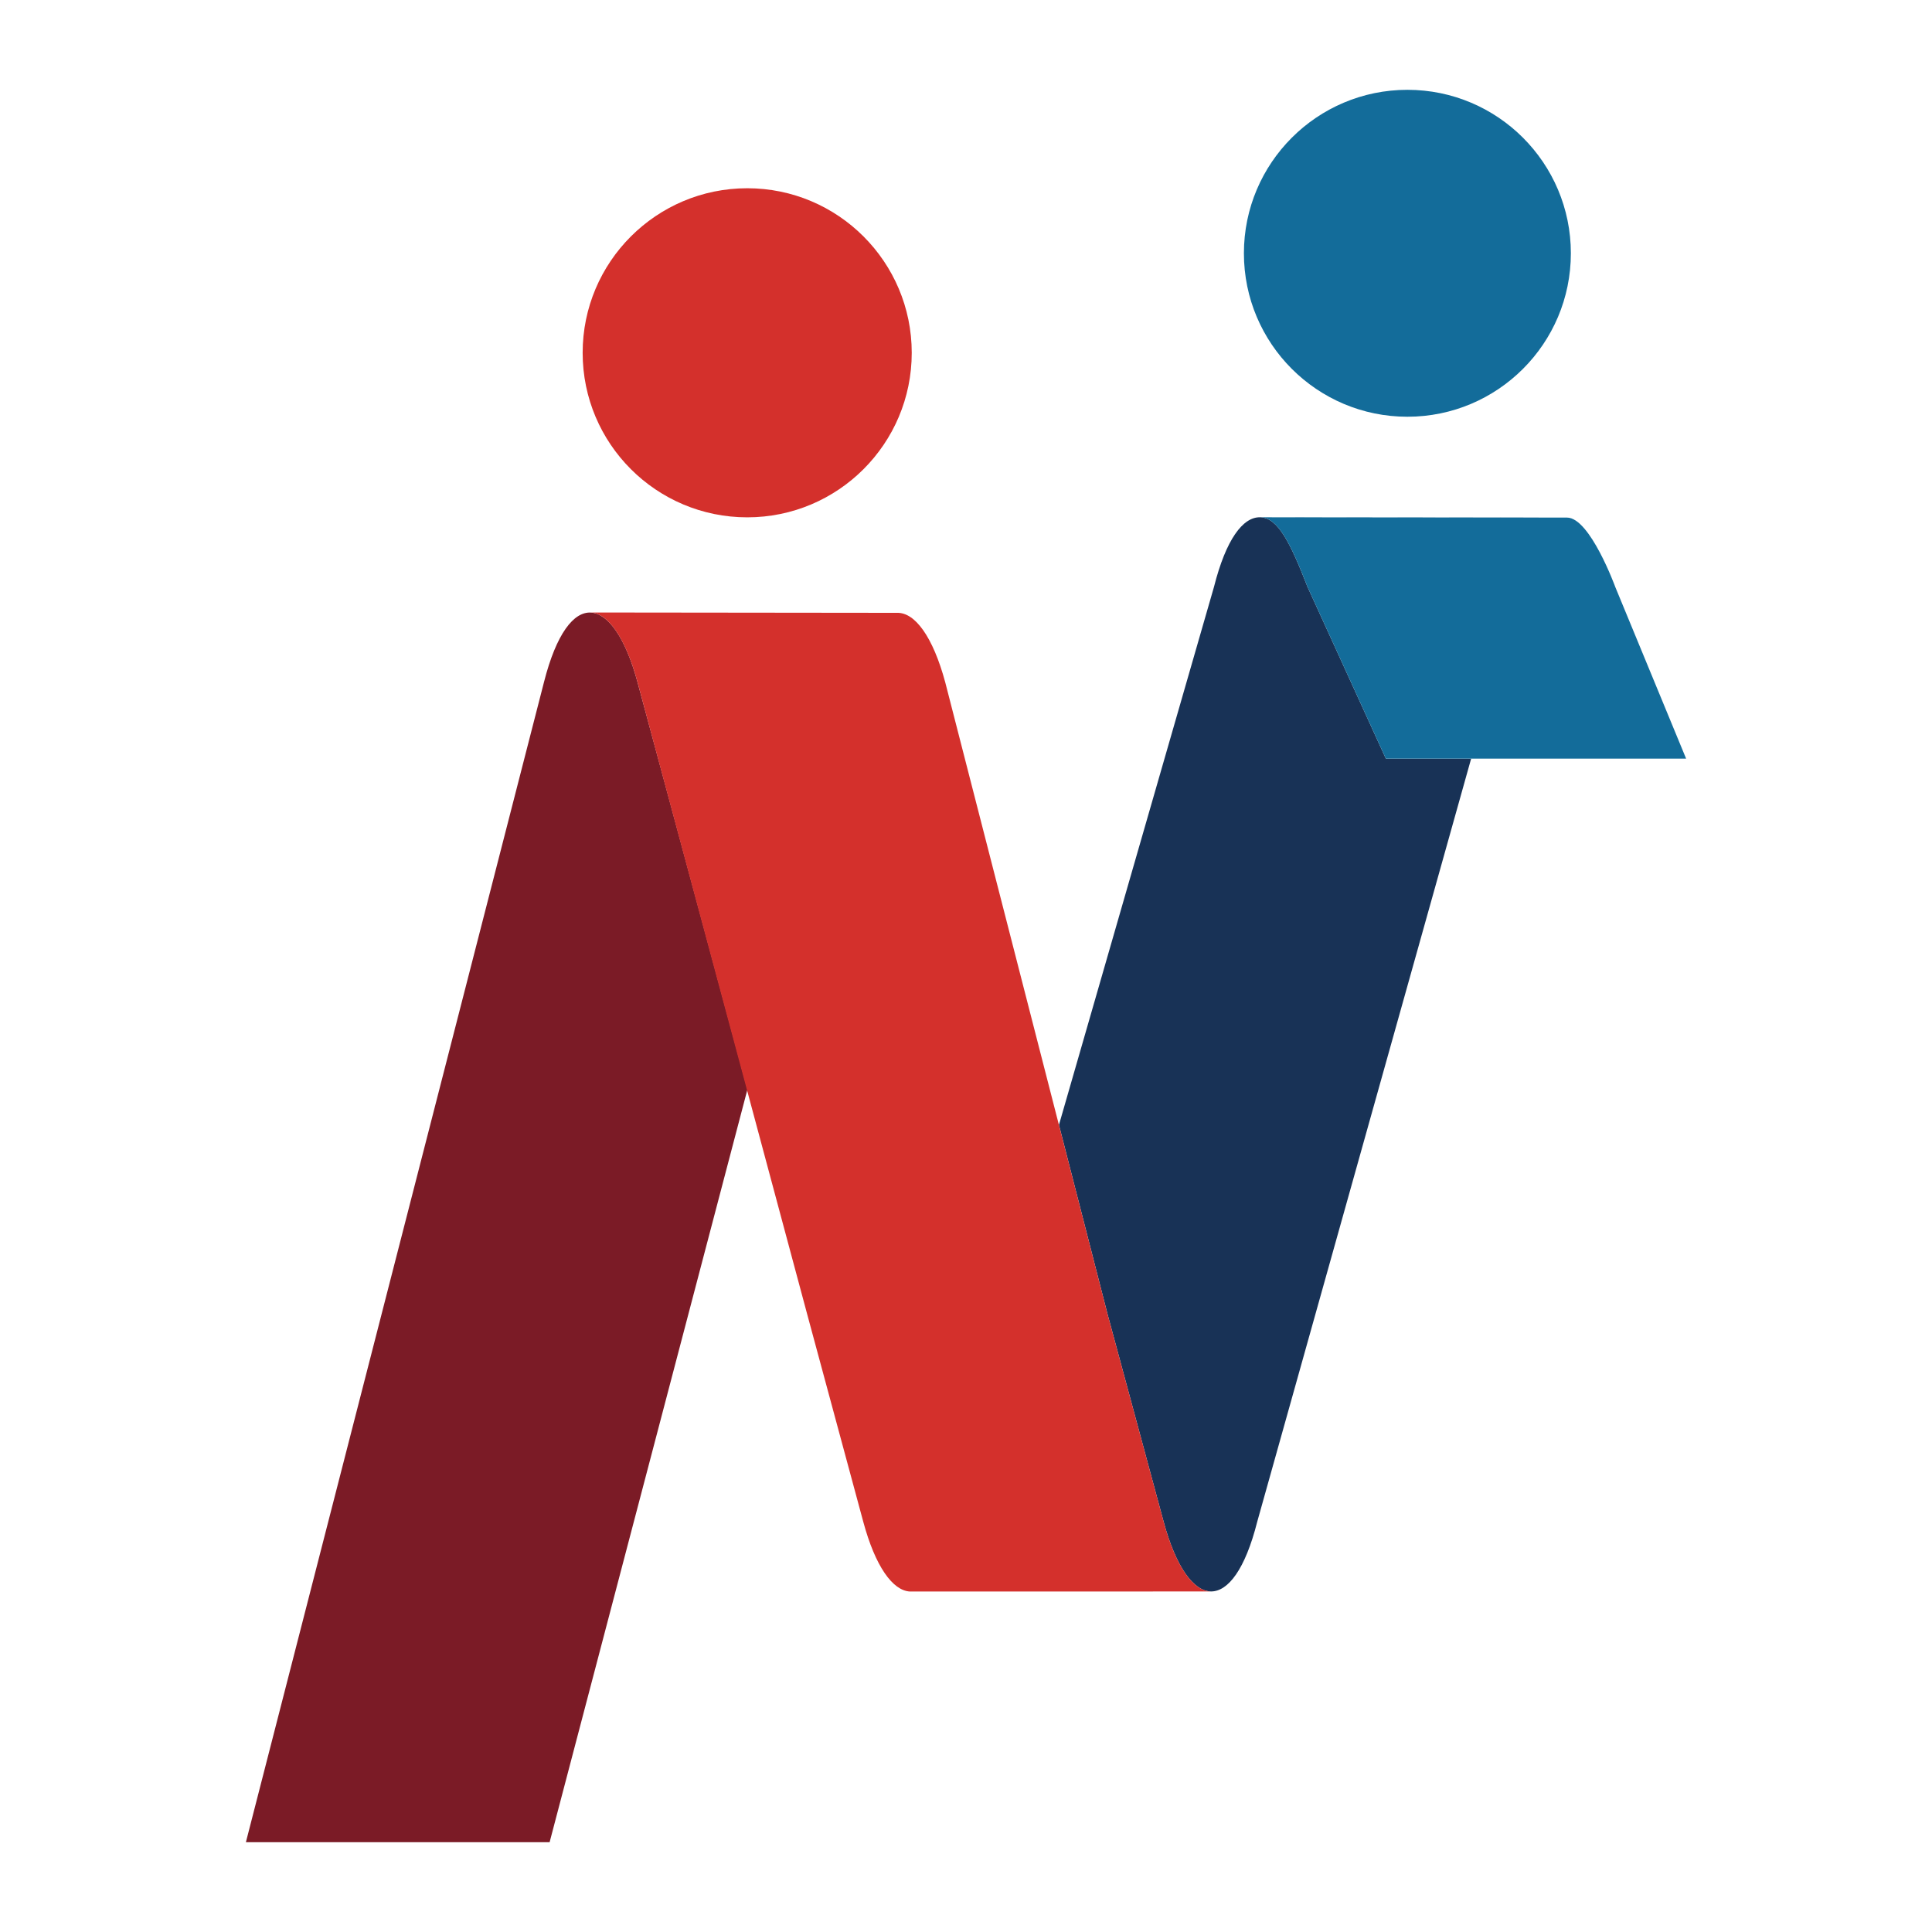 <?xml version="1.0" encoding="UTF-8" standalone="no"?>
<!-- Created with Inkscape (http://www.inkscape.org/) -->

<svg
   xmlns:dc="http://purl.org/dc/elements/1.1/"
   xmlns:cc="http://creativecommons.org/ns#"
   xmlns:rdf="http://www.w3.org/1999/02/22-rdf-syntax-ns#"
   xmlns:svg="http://www.w3.org/2000/svg"
   xmlns="http://www.w3.org/2000/svg"
   xmlns:sodipodi="http://sodipodi.sourceforge.net/DTD/sodipodi-0.dtd"
   xmlns:inkscape="http://www.inkscape.org/namespaces/inkscape"
   width="200"
   height="200"
   id="svg2"
   version="1.1"
   inkscape:version="0.48.2 r9819"
   sodipodi:docname="NousCitoyens.emf">
  <defs
     id="defs4">
    <clipPath
       id="clipPath3379"
       clipPathUnits="userSpaceOnUse">
      <path
         id="path3381"
         d="m 45.315,70.988 18.878,0 0,18.562 -18.878,0 0,-18.562 z"
         inkscape:connector-curvature="0" />
    </clipPath>
    <clipPath
       id="clipPath3363"
       clipPathUnits="userSpaceOnUse">
      <path
         id="path3365"
         d="m 45.315,46.993 18.436,0 0,18.32 -18.436,0 0,-18.32 z"
         inkscape:connector-curvature="0" />
    </clipPath>
    <clipPath
       id="clipPath3223"
       clipPathUnits="userSpaceOnUse">
      <path
         id="path3225"
         d="m 428.513,56.282 120.906,0 0,23.98 -120.906,0 0,-23.98 z"
         inkscape:connector-curvature="0" />
    </clipPath>
    <clipPath
       id="clipPath3179"
       clipPathUnits="userSpaceOnUse">
      <path
         id="path3181"
         d="m 0,0 595.276,0 0,841.89 L 0,841.89 0,0 z"
         inkscape:connector-curvature="0" />
    </clipPath>
    <clipPath
       id="clipPath3129"
       clipPathUnits="userSpaceOnUse">
      <path
         id="path3131"
         d="m 0,0 595.276,0 0,841.89 L 0,841.89 0,0 z"
         inkscape:connector-curvature="0" />
    </clipPath>
    <clipPath
       id="clipPath3035"
       clipPathUnits="userSpaceOnUse">
      <path
         id="path3037"
         d="m 157.983,624.08 391.13,0 0,150.406 -391.13,0 0,-150.406 z"
         inkscape:connector-curvature="0" />
    </clipPath>
    <clipPath
       id="clipPath3023"
       clipPathUnits="userSpaceOnUse">
      <path
         id="path3025"
         d="m 0,0 595.276,0 0,841.89 L 0,841.89 0,0 z"
         inkscape:connector-curvature="0" />
    </clipPath>
    <clipPath
       id="clipPath2999"
       clipPathUnits="userSpaceOnUse">
      <path
         id="path3001"
         d="m 0,350.088 595.275,0 0,269.455 -595.275,0 0,-269.455 z"
         inkscape:connector-curvature="0" />
    </clipPath>
  </defs>
  <sodipodi:namedview
     id="base"
     pagecolor="#ffffff"
     bordercolor="#666666"
     borderopacity="1.0"
     inkscape:pageopacity="0.0"
     inkscape:pageshadow="2"
     inkscape:zoom="0.35"
     inkscape:cx="530.55662"
     inkscape:cy="-43.379258"
     inkscape:document-units="px"
     inkscape:current-layer="layer1"
     showgrid="false"
     fit-margin-top="0"
     fit-margin-left="0"
     fit-margin-right="0"
     fit-margin-bottom="0"
     inkscape:window-width="1020"
     inkscape:window-height="705"
     inkscape:window-x="198"
     inkscape:window-y="261"
     inkscape:window-maximized="0" />
  <g
     inkscape:label="Calque 1"
     inkscape:groupmode="layer"
     id="layer1"
     transform="translate(538.414,-288.983)">
    <g
       id="g5319"
       transform="translate(-317.905,-4e-5)">
      <g
         transform="matrix(1.25,0,0,-1.25,-126.126,325.505)"
         id="g3089">
        <path
           id="path3091"
           style="fill:#d4302c;fill-opacity:1;fill-rule:nonzero;stroke:none"
           d="m 0,0 c 0,-7.528 -6.105,-13.626 -13.621,-13.626 -7.528,0 -13.633,6.098 -13.633,13.626 0,7.523 6.105,13.628 13.633,13.628 C -6.105,13.628 0,7.523 0,0"
           inkscape:connector-curvature="0" />
      </g>
      <g
         transform="matrix(1.25,0,0,-1.25,-57.894,315.202)"
         id="g3093">
        <path
           id="path3095"
           style="fill:#136c9a;fill-opacity:1;fill-rule:nonzero;stroke:none"
           d="m 0,0 c 0,-7.477 -6.061,-13.537 -13.537,-13.537 -7.475,0 -13.54,6.06 -13.54,13.537 0,7.472 6.065,13.537 13.54,13.537 C -6.061,13.537 0,7.472 0,0"
           inkscape:connector-curvature="0" />
      </g>
      <g
         transform="matrix(1.25,0,0,-1.25,-77.046,367.515)"
         id="g3097">
        <path
           id="path3099"
           style="fill:#183256;fill-opacity:1;fill-rule:nonzero;stroke:none"
           d="m 0,0 -6.487,14.22 c -1.442,3.701 -2.457,5.718 -3.904,5.767 l -0.032,0 c -1.409,0.023 -2.811,-1.81 -3.811,-5.767 l -12.838,-44.553 4.018,-15.652 4.653,-17.22 c 1.009,-3.729 2.465,-5.746 3.925,-5.767 1.407,0 2.821,1.81 3.822,5.767 L 7.064,0 0,0 z"
           inkscape:connector-curvature="0" />
      </g>
      <g
         transform="matrix(1.25,0,0,-1.25,-61.215,342.563)"
         id="g3101">
        <path
           id="path3103"
           style="fill:#183256;fill-opacity:1;fill-rule:nonzero;stroke:none"
           d="M 0,0 0,0.005 -22.896,0.023 0,0 z"
           inkscape:connector-curvature="0" />
      </g>
      <g
         transform="matrix(1.25,0,0,-1.25,-164.197,359.601)"
         id="g3105">
        <path
           id="path3107"
           style="fill:#7b1b26;fill-opacity:1;fill-rule:nonzero;stroke:none"
           d="m 0,0 c 2.047,8.054 5.769,7.314 7.747,0 1.975,-7.311 9.102,-33.729 9.102,-33.729 l -16.381,-62.338 -25.153,0 L 0,0 z"
           inkscape:connector-curvature="0" />
      </g>
      <g
         transform="matrix(1.25,0,0,-1.25,-100.048,446.52)"
         id="g3109">
        <path
           id="path3111"
           style="fill:#d4302c;fill-opacity:1;fill-rule:nonzero;stroke:none"
           d="m 0,0 -4.654,17.22 -13.43,52.29 c -1.022,3.787 -2.511,5.809 -3.99,5.767 l -25.397,0.028 c 1.451,-0.054 2.893,-2.071 3.899,-5.77 L -29.529,17.22 -24.876,0 c 0.993,-3.68 2.425,-5.695 3.864,-5.774 L 3.927,-5.769 C 2.467,-5.746 1.011,-3.731 0,0"
           inkscape:connector-curvature="0" />
      </g>
      <g
         transform="matrix(1.25,0,0,-1.25,-77.046,367.515)"
         id="g3113">
        <path
           id="path3115"
           style="fill:#136c9a;fill-opacity:1;fill-rule:nonzero;stroke:none"
           d="m 0,0 -6.487,14.22 c -1.442,3.701 -2.457,5.718 -3.904,5.767 l 25.398,-0.026 c 1.898,0 3.999,-5.762 3.999,-5.762 L 24.866,0 0,0 z"
           inkscape:connector-curvature="0" />
      </g>
    </g>
  </g>
</svg>
